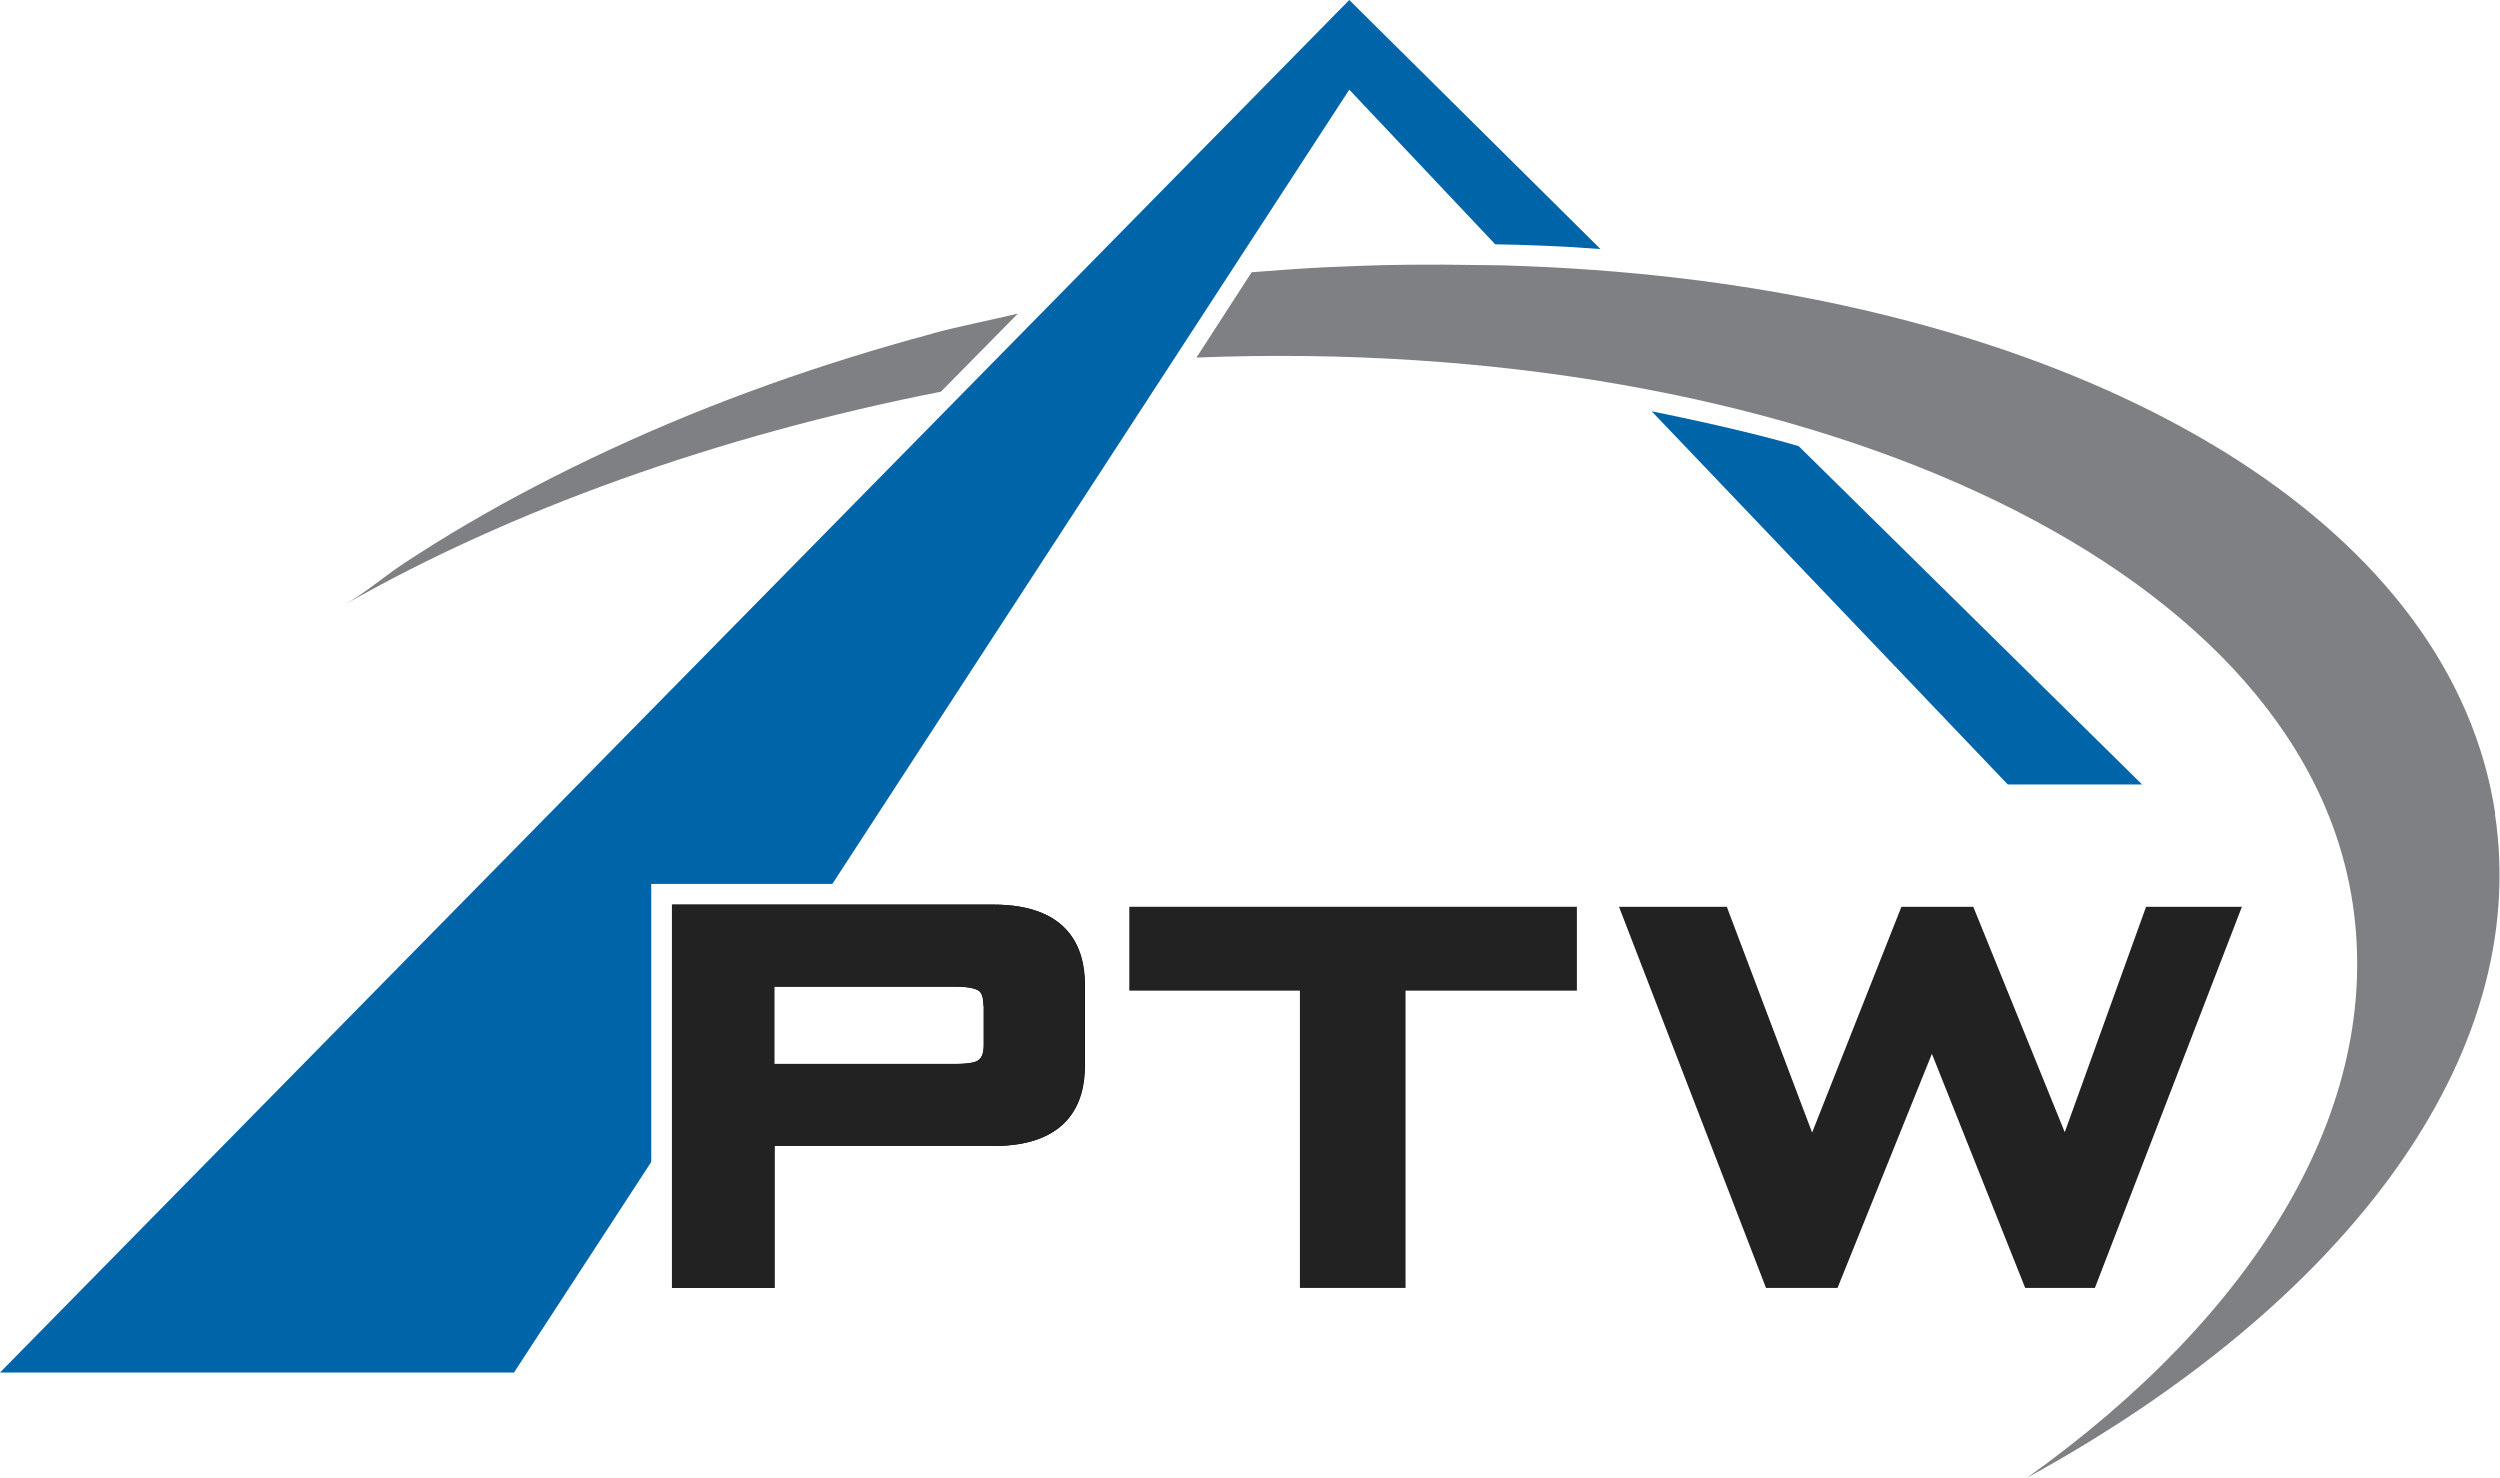 <?xml version="1.0" encoding="UTF-8"?><svg id="Layer_2" xmlns="http://www.w3.org/2000/svg" viewBox="0 0 68.87 40.71"><g id="Layer_1-2"><path d="M27.37,24.92h-8.85v10.56h2.82v-3.91h6.03c2.08,0,2.52-1.2,2.52-2.21v-2.23c0-1.01-.44-2.21-2.52-2.21ZM27.1,27.71v1.07c0,.23-.05.37-.17.44-.04.03-.19.09-.62.09h-4.98v-2.13h4.98c.42,0,.57.07.63.1.1.05.15.2.15.43Z"/><polygon points="31.11 27.29 35.81 27.29 35.81 35.48 38.72 35.48 38.72 27.29 43.44 27.29 43.44 24.98 31.11 24.98 31.11 27.29" style="fill:#222;"/><polygon points="59.12 24.98 56.88 31.19 54.36 24.98 52.38 24.98 49.92 31.2 47.57 24.98 44.6 24.98 48.65 35.48 50.62 35.48 53.22 29.03 55.79 35.48 57.71 35.48 61.76 24.98 59.12 24.98" style="fill:#222;"/><path d="M18.51,35.48h2.82v-3.91h6.03c2.08,0,2.52-1.2,2.52-2.21v-2.23c0-1.01-.44-2.21-2.52-2.21h-8.85v10.56ZM21.34,27.18h4.98c.42,0,.57.07.63.1.1.05.15.2.15.43v1.07c0,.23-.05.37-.17.44-.04.03-.19.09-.62.09h-4.98v-2.13Z" style="fill:#222;"/><path d="M68.74,22.42c-1.17-7.75-10.26-13.29-22.4-14.75-1.59-.19-3.24-.31-4.93-.36l-1.68-.02c-1.4,0-1.71.01-3.17.07-.55.02-1.96.13-2.08.14l-1.52,2.35c16.32-.64,30.41,5.5,31.85,15.03.85,5.64-2.67,11.33-8.97,15.83,8.72-4.78,13.91-11.56,12.89-18.29Z" style="fill:#7e8083;"/><path d="M25.69,9.19c-3.06.82-6.06,1.88-8.92,3.21-1.33.62-2.63,1.29-3.89,2.03-.6.35-1.19.72-1.77,1.1-.54.36-1.06.81-1.62,1.13,4.55-2.6,10.28-4.66,16.43-5.87l2.12-2.15c-.72.17-1.62.35-2.33.54Z" style="fill:#7e8083;"/><path d="M59.01,21.61l-9.46-9.32c-1.32-.39-3.21-.79-4.05-.96l9.81,10.28h3.7Z" style="fill:#0064a9;"/><path d="M37.17,0L0,37.81h14.16l3.78-5.8v-7.66h4.99L37.17,2.47l4.02,4.26c.72.01,1.87.05,2.9.13l-6.92-6.86Z" style="fill:#0064a9;"/></g></svg>